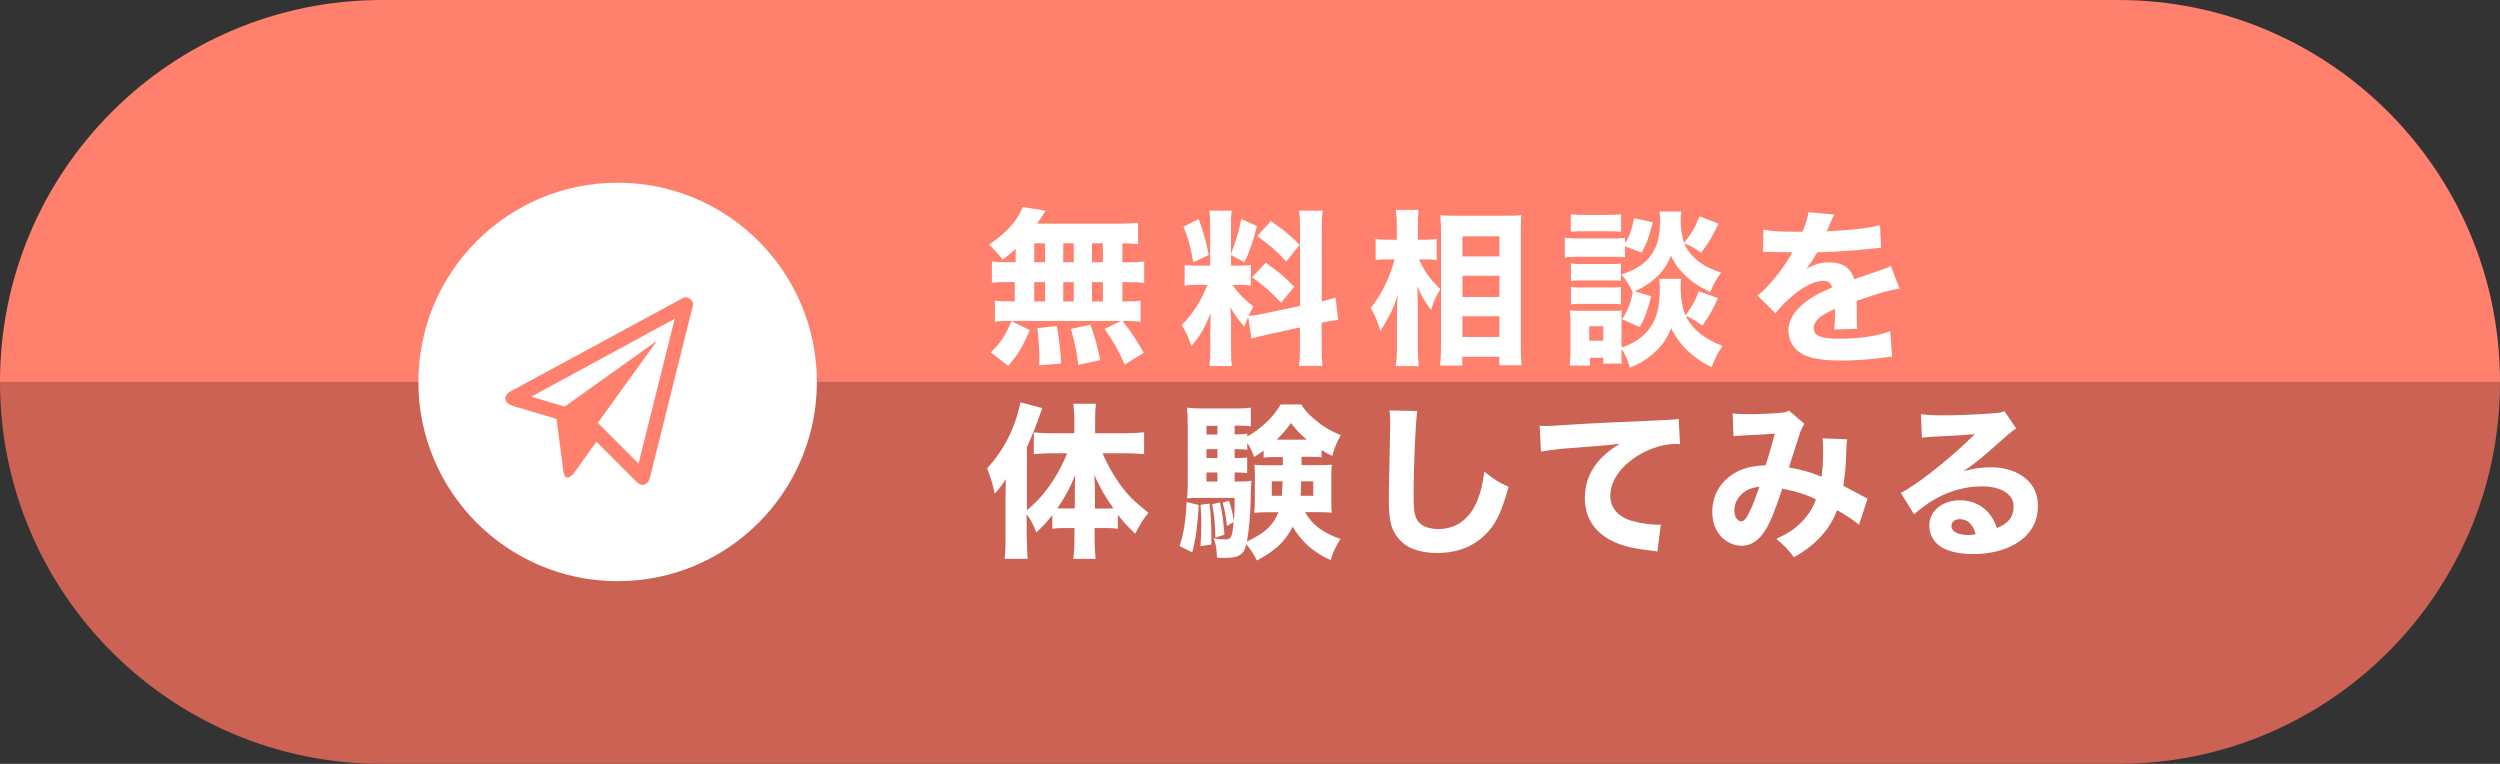 <?xml version="1.0" encoding="UTF-8"?>
<svg xmlns="http://www.w3.org/2000/svg" id="_レイヤー_2" viewBox="0 0 360 110">
  <rect x="0" y="0" width="360" height="110" fill="#333333" stroke="none"/>
  <defs>
    <style>.cls-1{isolation:isolate;}.cls-2{fill:#cc6254;}.cls-2,.cls-3,.cls-4{stroke-width:0px;}.cls-3{fill:#ff806d;}.cls-4{fill:#fff;}</style>
  </defs>
  <g id="_レイヤー_1-2">
    <path class="cls-2" d="m0,55h0c0,30.38,24.62,55,55,55h250c30.38,0,55-24.62,55-55H0Z"></path>
    <path class="cls-3" d="m360,55c0-30.38-24.62-55-55-55H55C24.62,0,0,24.62,0,55h360Z"></path>
    <g class="cls-1">
      <path class="cls-4" d="m146.27,35.82c-.55.53-.91.84-1.9,1.56-.65-.86-1.18-1.44-1.97-2.14,2.18-1.51,3.41-2.74,4.34-4.3.22-.38.41-.79.53-1.13l3.29.53c-.19.26-.22.31-.41.65-.26.41-.46.72-.79,1.22h11.45c1.44,0,2.3-.05,3.07-.14v3.1c-.77-.1-1.2-.12-2.26-.14v2.74h.79c1.18,0,1.63-.02,2.35-.12v3.1c-.72-.1-1.2-.12-2.35-.12h-.79v2.78h.34c1.18,0,1.66-.02,2.28-.12v3.05c-.67-.1-1.18-.12-2.23-.12h-.38c1.32,1.66,2.04,2.74,3.07,4.58l-2.74,1.7c-.89-2.02-1.51-3.14-2.9-5.14l2.4-1.15h-16.13c-.91,0-1.44.02-2.06.12v-3.05c.65.1,1.22.12,2.35.12h.5v-2.78h-.94c-1.1,0-1.66.02-2.35.12v-3.1c.72.1,1.18.12,2.35.12h1.08v-1.94Zm-3.58,14.91c1.44-1.42,2.14-2.45,2.95-4.49l2.64,1.3c-1.01,2.4-1.61,3.41-3.1,5.14l-2.5-1.94Zm6.24-12.96h1.56v-2.74h-1.56v2.74Zm0,5.64h1.56v-2.78h-1.56v2.78Zm.72,9.19c.02-.43.02-.77.02-.98,0-1.18-.12-3.12-.29-4.37l2.81-.31c.38,2.35.5,3.46.6,5.42l-3.14.24Zm3.46-14.83h1.51v-2.74h-1.51v2.74Zm0,5.64h1.51v-2.78h-1.51v2.78Zm2.18,9.12c-.34-2.35-.48-3.05-1.08-5.16l2.81-.62c.7,1.99,1.01,3.12,1.42,5.11l-3.14.67Zm3.53-14.76v-2.74h-1.58v2.74h1.58Zm0,5.64v-2.78h-1.58v2.78h1.58Z"></path>
      <path class="cls-4" d="m179.75,45.61c-.24.55-.31.74-.58,1.44-1.18-1.44-1.27-1.58-2.02-2.81.12,1.44.12,1.56.12,2.33v3.72c0,1.13.02,1.75.12,2.42h-3.24c.1-.74.14-1.44.14-2.5v-2.64c0-.91.02-1.78.07-2.45-1.06,2.42-1.66,3.43-2.81,4.7-.36-1.15-.79-2.11-1.39-3.02,1.54-1.49,2.71-3.31,3.72-5.78h-1.08c-1.08,0-1.61.02-2.21.12v-3c.55.1,1.06.12,2.18.12h1.49v-5.69c0-1.06-.02-1.61-.12-2.23h3.24c-.1.58-.12,1.13-.12,2.21v4.01c.79-2.09,1.08-3.02,1.49-5.02l2.26,1.03c-.7,2.57-1.1,3.72-1.8,5.21l-1.94-1.06v1.54h.98c.96,0,1.37-.02,1.87-.12v3c-.58-.1-1.03-.12-1.92-.12h-.72c.7,1.08,1.63,2.04,3.02,3.14-.38.67-.48.84-.72,1.32.55-.02,1.44-.14,2.28-.34l5.14-1.08v-10.82c0-1.46-.02-2.14-.14-2.9h3.41c-.12.82-.14,1.46-.14,2.9v10.15c.94-.22,1.34-.34,1.99-.55l.38,3.22c-.65.07-1.2.17-2.38.41v3.29c0,1.46.02,2.09.14,2.93h-3.41c.12-.82.14-1.44.14-2.95v-2.59l-4.7,1.03c-1.13.24-1.8.41-2.28.58l-.48-3.14Zm-7.13-14.06c.77,2.16,1.08,3.31,1.44,5.16l-2.23,1.06c-.38-2.23-.77-3.6-1.42-5.14l2.21-1.08Zm9.65,6.29c1.82,1.27,2.83,2.14,4.1,3.46l-1.9,2.3c-1.63-1.73-2.47-2.47-4.18-3.67l1.97-2.09Zm.74-6c2.02,1.39,2.81,2.06,4.13,3.43l-1.92,2.38c-1.68-1.75-1.97-2.02-4.18-3.65l1.97-2.16Z"></path>
      <path class="cls-4" d="m204.35,37.36c.82,1.8,1.46,2.71,3.05,4.25-.79,1.46-.89,1.66-1.32,3.02-.91-1.22-1.32-1.9-2.02-3.41.07,1.03.1,1.66.1,2.86v5.62c0,1.18.05,2.28.14,3.02h-3.31c.12-.84.17-1.78.17-3.02v-3.96c0-1.03.05-2.54.12-3.24-.5,1.44-.72,2.02-1.25,3-.5.98-.91,1.66-1.27,2.18-.38-1.37-.79-2.35-1.37-3.34,1.49-1.8,2.78-4.44,3.43-6.99h-.98c-.77,0-1.3.02-1.75.12v-3.07c.46.1.96.12,1.8.12h1.25v-1.78c0-1.22-.05-1.78-.14-2.52h3.29c-.1.67-.12,1.42-.12,2.5v1.8h1.2c.58,0,1.06-.05,1.51-.12v3.05c-.48-.07-.98-.1-1.46-.1h-1.06Zm3.02,15.29c.1-.96.14-1.99.14-3.14v-15.99c0-.79-.02-1.39-.1-2.52.67.05,1.32.07,2.23.07h7.22c1.01,0,1.68-.02,2.21-.1-.05.74-.07,1.44-.07,2.47v16.06c0,1.22.02,2.28.12,3.1h-3.22v-1.22h-5.33v1.27h-3.22Zm3.22-15.72h5.33v-2.9h-5.33v2.9Zm0,5.83h5.33v-3.05h-5.33v3.05Zm0,5.76h5.33v-2.98h-5.33v2.98Z"></path>
      <path class="cls-4" d="m234.02,37.05c-.5-.07-.77-.07-1.85-.07h-4.9c-.84,0-1.39.02-1.94.1v-2.86c.58.1,1.03.12,1.94.12h4.8c.98,0,1.39-.02,1.94-.1v.82c.65-1.08.96-1.94,1.3-3.65l2.69.6c-.48,1.97-.84,2.98-1.61,4.37l-2.38-.91v1.58Zm-.53,13.75c0,.77,0,1.15.05,1.56h-2.66v-.84h-1.92v1.13h-2.93c.07-.84.12-1.63.12-2.35v-3.79c0-.7-.02-1.18-.1-1.82.53.05.89.07,1.66.07h4.42c.82,0,1.03,0,1.42-.07-.05.46-.05.74-.05,1.66v3.7c1.56-.53,2.74-1.25,3.65-2.28,1.32-1.46,1.87-3.34,1.87-6.22,0-.65-.02-.96-.1-1.39h3.17c-.05.38-.07.84-.07,1.32,0,1.46.24,2.9.7,3.94.96-1.3,1.42-2.14,1.9-3.48l2.76.98c-.7,1.61-1.2,2.47-2.23,3.96-.96-.7-1.34-.91-2.4-1.39.91,1.9,2.74,3.36,5.3,4.32-.72,1.06-1.01,1.61-1.58,3.07-2.69-1.32-4.66-3.22-5.83-5.62-.62,1.54-1.27,2.5-2.45,3.53-1.03.96-2.04,1.56-3.48,2.14-.41-1.3-.65-1.82-1.2-2.71v.6Zm-7.3-19.95c.6.07,1.03.1,2.04.1h3.17c1.01,0,1.44-.02,2.04-.1v2.52c-.67-.05-1.08-.07-2.04-.07h-3.17c-.94,0-1.46.02-2.04.07v-2.52Zm.02,7.1c.46.05.74.07,1.46.07h4.32c.74,0,.98,0,1.42-.07v2.5c-.46-.07-.72-.07-1.42-.07h-4.32c-.77,0-1.01,0-1.46.07v-2.5Zm0,3.38c.41.05.74.07,1.46.07h4.32c.74,0,1.01-.02,1.42-.07v2.5c-.34-.05-.74-.07-1.46-.07h-4.3c-.7,0-1.06.02-1.44.07v-2.5Zm2.64,7.73h2.02v-2.09h-2.02v2.09Zm13.27-18.63c-.07.41-.1.89-.1,1.37,0,1.13.19,2.33.48,3.17,1.1-1.34,1.54-2.09,2.23-3.82l2.74,1.06c-.94,1.94-1.37,2.69-2.5,4.18-.96-.67-1.51-1.01-2.45-1.34.31.72.77,1.39,1.42,2.02.98.96,1.94,1.51,3.89,2.18-.77,1.1-1.06,1.63-1.56,2.81-1.63-.77-2.69-1.49-3.79-2.59-.91-.94-1.15-1.25-1.87-2.66-.86,2.28-2.54,3.91-5.18,5.14l2.35.72c-.58,2.18-.94,3.14-1.66,4.44l-2.54-1.15c.77-1.13,1.2-2.18,1.54-3.86-.46-1.01-.96-1.8-1.63-2.57,2.52-.82,3.96-1.94,4.85-3.79.5-1.06.72-2.33.72-4.22,0-.31-.02-.65-.1-1.06h3.17Z"></path>
      <path class="cls-4" d="m253.96,33.06c.89.22,2.42.31,4.39.31h1.2c.6-1.44.77-2.02.86-2.81l3.72.34q-.17.26-.89,1.99c-.1.22-.1.24-.19.43.36-.05.43-.05,1.49-.1,2.86-.17,4.82-.43,6.19-.79l.14,3.24q-.74.07-1.9.19c-1.75.22-4.87.41-7.3.48-.46.84-.79,1.34-1.56,2.38,1.25-.7,2.11-.94,3.31-.94,1.94,0,3.14.82,3.58,2.42.22-.07.65-.22,1.27-.43.94-.34,1.06-.38,2.14-.74,1.37-.46,1.46-.48,1.87-.72l1.27,3.26c-.7.1-1.49.26-2.71.62q-.58.14-3.48,1.13l.02.79v1.63c0,.72.02,1.13.07,1.61l-3.34.1c.1-.46.14-1.51.14-2.78,0-.02,0-.1-.02-.19-.98.46-1.46.72-1.92,1.03-.74.53-1.13,1.13-1.13,1.73,0,1.1,1.03,1.54,3.65,1.54,2.9,0,5.5-.38,7.37-1.08l.26,3.67c-.46.02-.55.02-1.2.12-2.02.29-4.15.43-6.17.43-3.53,0-5.52-.53-6.62-1.78-.6-.67-.94-1.61-.94-2.59,0-1.49.96-2.98,2.78-4.3.79-.58,1.85-1.13,3.5-1.85-.12-.65-.53-.96-1.22-.96-1.3,0-2.93.82-4.73,2.38-.98.86-1.58,1.51-2.18,2.3l-2.59-2.57c1.34-.98,3.43-3.48,4.68-5.62.22-.41.24-.43.36-.6-1.34,0-1.54,0-2.23-.02-.46-.02-.84-.02-.91-.02-.22,0-.36,0-.41-.02h-.34c-.1,0-.22,0-.36.02l.05-3.24Z"></path>
      <path class="cls-4" d="m147.88,77.71c0,1.27.02,1.99.12,2.76h-3.34c.1-.86.14-1.54.14-2.78v-6.12c0-1.32,0-1.63.05-2.59-.6.94-.94,1.39-1.61,2.11-.26-1.3-.65-2.52-1.1-3.65,2.47-2.69,4.06-5.83,4.8-9.5l3.14.82c-.7,2.09-1.39,3.84-2.21,5.64v9.07c1.39-1.13,2.59-2.47,3.74-4.22.77-1.15,1.61-2.81,2.06-3.98h-2.21c-.74,0-1.68.05-2.59.12v-3.12c.77.07,1.73.12,2.69.12h3.14v-1.99c0-.77-.07-1.56-.14-2.26h3.26c-.1.77-.12,1.44-.12,2.26v1.99h4.15c1.1,0,2.06-.05,2.9-.14v3.14c-.94-.07-1.92-.12-2.81-.12h-3.17c.67,1.58,1.44,2.95,2.4,4.32,1.15,1.63,2.11,2.59,4.2,4.25-.74.91-1.18,1.61-1.9,3.02-1.27-1.25-1.78-1.8-2.5-2.74v2.02c-.53-.07-.98-.1-1.68-.1h-1.66v1.75c0,.94.05,1.82.14,2.69h-3.22c.12-.94.17-1.8.17-2.71v-1.73h-1.58c-.6,0-1.1.02-1.61.1v-1.97c-.7.91-1.32,1.61-2.3,2.5-.53-1.32-.77-1.75-1.39-2.64v3.7Zm6.89-6.38c0-1.25.02-2.33.07-2.93-.91,2.16-1.37,3-2.59,4.8.38.02.58.02,1.03.02h1.49v-1.9Zm4.51,1.9c.48,0,.7,0,1.06-.02-1.22-1.7-1.82-2.78-2.76-4.8.07,1.18.1,1.87.1,2.81v2.02h1.61Z"></path>
      <path class="cls-4" d="m172.62,72.72c-.19,3.12-.41,4.82-.94,6.82l-1.82-.91c.6-1.8.91-3.79,1.01-6.34l1.75.43Zm14.79-5.74h2.45c1.06,0,1.42-.02,1.92-.07-.05.53-.07,1.1-.07,1.75v3.38c0,1.01,0,1.3.07,1.78-.7-.05-1.2-.07-1.87-.07h-1.99c1.1,1.87,2.52,2.95,5.11,3.86-.65,1.01-1.03,1.8-1.42,3.05-2.45-1.1-4.2-2.66-5.47-4.82-1.06,2.11-2.5,3.48-5.16,4.87-.43-.91-.84-1.54-1.51-2.33-.24.84-.41,1.18-.82,1.46-.5.38-1.13.5-2.52.5-.26,0-.46,0-.89-.05-.02-1.15-.14-1.85-.46-2.78.62.12,1.06.17,1.54.17.98,0,1.1-.22,1.32-2.5l-.96.55c-.14-1.39-.31-2.26-.62-3.34l.91-.29c.43,1.34.5,1.66.7,2.95.1-1.15.12-1.8.12-3.36h-4.92c-.82,0-1.44.02-1.94.07.07-.53.1-1.18.1-1.99v-8.5c0-1.25-.02-1.82-.12-2.57.82.1,1.37.12,2.54.12h4.34c1.18,0,1.58-.02,2.33-.12v2.69c-.53-.07-.98-.1-1.75-.1h-.58v1.25h.38c.55,0,.94-.02,1.44-.1v.41c2.04-1.15,3.82-2.86,4.8-4.61h2.98c.5.82.98,1.37,1.87,2.11,1.15,1.01,2.02,1.54,3.82,2.33-.62,1.06-.94,1.85-1.22,2.98-.79-.38-1.06-.53-1.56-.84v1.03c-.55-.05-1.01-.07-1.61-.07h-1.27v1.18Zm-13.23,5.52c.19,1.82.26,3.12.26,4.71v1.2l-1.56.24c.07-1.32.1-1.9.1-3.29,0-1.18-.02-1.58-.1-2.66l1.3-.19Zm1.13-11.18h-1.58v1.25h1.58v-1.25Zm0,3.36h-1.58v1.27h1.58v-1.27Zm-1.58,3.36v1.3h1.58v-1.3h-1.58Zm1.94,4.3c.34,1.46.5,2.66.65,4.66l-1.3.41c-.05-2.09-.17-3.17-.46-4.8l1.1-.26Zm7.78-6.53c-.6,0-1.03.02-1.49.1v-1.01c-.46.34-.7.5-1.37.91-.26-.79-.5-1.25-.98-2.04v1.01c-.46-.07-.89-.1-1.44-.1h-.38v1.27h.34c.67,0,.98-.02,1.46-.07v2.26c-.48-.07-.96-.1-1.46-.1h-.34v1.3h.62c.94,0,1.32-.02,1.8-.12-.05.46-.07,1.08-.1,2.18-.02,2.47-.22,4.66-.55,6.58,2.59-1.22,3.79-2.33,4.54-4.22h-1.58c-.79,0-1.25.02-1.92.1.07-.6.1-.98.1-1.8v-3.38c0-.86,0-1.13-.07-1.75.53.07.89.07,1.92.07h2.18v-1.18h-1.27Zm-.31,3.5v2.09h1.44c.05-.67.07-1.15.12-2.09h-1.56Zm5.04-6c-.98-.84-1.44-1.3-2.28-2.4-.77,1.06-1.13,1.49-2.06,2.4h4.34Zm-.82,6c-.02.94-.02,1.18-.07,2.09h1.82v-2.09h-1.75Z"></path>
      <path class="cls-4" d="m204.09,59.18c-.24,1.42-.53,7.83-.53,11.98,0,2.33.12,3.14.58,3.82.5.77,1.58,1.2,3,1.2,2.54,0,4.51-1.44,5.59-4.08.5-1.27.79-2.4,1.01-4.18,1.56,1.22,2.09,1.56,3.5,2.18-.96,3.43-1.7,5.06-2.95,6.46-1.85,2.04-4.27,3.07-7.34,3.07-1.78,0-3.36-.38-4.44-1.08-1.01-.67-1.78-1.7-2.16-2.9-.22-.77-.36-2.02-.36-3.43,0-1.08.02-2.64.1-5.81.07-3.31.1-4.78.1-5.5,0-.79-.02-1.13-.1-1.8l4.01.07Z"></path>
      <path class="cls-4" d="m221.7,61.32c.55.02.84.02.94.02.46,0,.6,0,4.01-.22,1.66-.12,5.79-.31,12.39-.6,2.11-.1,2.26-.12,2.69-.22l.19,3.67c-.29-.05-.36-.05-.58-.05-1.56,0-3.5.55-5.11,1.46-2.71,1.56-4.34,3.77-4.34,5.98,0,1.78,1.1,3.07,3.12,3.65,1.1.31,2.66.55,3.55.55.14,0,.31,0,.6-.02l-.5,3.89c-.31-.07-.41-.1-.84-.14-2.69-.29-4.37-.7-5.81-1.46-2.5-1.3-3.79-3.38-3.79-6.14,0-3.22,1.73-5.86,5.06-7.78-2.38.26-2.5.26-7.85.67-1.32.12-2.62.29-3.53.46l-.19-3.72Z"></path>
      <path class="cls-4" d="m249.5,59.52c.5.1,1.13.12,2.45.12,1.51,0,3.7-.1,4.7-.22.46-.05.65-.12.96-.29l2.23,1.9c-.22.31-.38.6-.55,1.06-.19.55-1.27,3.84-1.68,5.23,1.78.29,3,.65,4.7,1.32.14-1.03.22-2.16.22-4.2,0-.58-.02-.84-.1-1.32l3.58.14c-.1.5-.12.74-.14,1.68-.07,2.11-.19,3.5-.43,5.02.55.29,1.82.94,2.52,1.34.55.29.65.36.98.48l-1.25,3.79c-.67-.6-1.87-1.39-3.14-2.11-.7,1.73-1.44,2.9-2.69,4.15-1.01,1.03-2.21,1.9-3.53,2.62-1.13-1.42-1.46-1.75-2.54-2.62,1.78-.86,2.64-1.44,3.6-2.4s1.63-1.99,2.11-3.31c-1.44-.7-2.88-1.15-4.85-1.54-1.03,3.1-1.7,4.78-2.4,5.93-.94,1.54-2.11,2.3-3.48,2.3-1.03,0-2.11-.48-2.88-1.27-.86-.89-1.32-2.16-1.32-3.65,0-2.26,1.1-4.22,3.05-5.45,1.25-.77,2.59-1.13,4.63-1.22.48-1.46.94-3.05,1.32-4.56-.62.07-2.09.14-4.32.26-.38.02-.94.05-1.63.12l-.12-3.31Zm1.03,11.93c-.53.6-.79,1.32-.79,2.06,0,.89.43,1.56,1.01,1.56.38,0,.74-.41,1.22-1.44.43-.86.91-2.14,1.39-3.53-1.27.12-2.14.53-2.83,1.34Z"></path>
      <path class="cls-4" d="m276.62,59.64c.89.12,1.68.17,3.12.17,2.06,0,5.04-.12,7.27-.29.94-.07,1.22-.12,1.63-.31l1.7,2.5c-.5.29-.53.29-2.4,1.94-2.5,2.23-3.26,2.86-5.21,4.22,1.37-.41,2.57-.58,3.96-.58,2.04,0,3.72.55,5.02,1.63,1.18.98,1.75,2.3,1.75,3.98,0,2.33-1.13,4.2-3.29,5.45-1.61.94-3.72,1.44-6.02,1.44-2.09,0-3.87-.43-4.87-1.2-.94-.7-1.46-1.75-1.46-2.93,0-2.06,1.87-3.62,4.42-3.62,1.7,0,3.22.7,4.22,1.94.48.58.74,1.08,1.1,2.06,1.7-.7,2.4-1.61,2.4-3.12,0-1.75-1.78-2.88-4.54-2.88-3.53,0-6.82,1.37-9.79,4.03l-1.92-3.1c2.26-1.08,7.27-5.06,10.66-8.45-1.97.17-2.38.19-5.9.36-.77.05-.98.05-1.71.14l-.14-3.41Zm5.59,15.12c-.72,0-1.2.38-1.2.96,0,.84.91,1.32,2.47,1.32.36,0,.46,0,1.01-.12-.36-1.42-1.15-2.16-2.28-2.16Z"></path>
    </g>
    <circle class="cls-4" cx="88.94" cy="55" r="28.69"></circle>
    <path class="cls-3" d="m98.52,42.83c.16,0,.32,0,.47,0,.39.14.65.4.79.79v.47c-.03.1-.07.19-.1.29-2.03,8.12-4.06,16.24-6.08,24.36-.15.59-.42.99-1.05,1.09h-.11c-.38-.08-.65-.31-.91-.58-1.8-1.81-3.62-3.62-5.42-5.43-.07-.07-.15-.14-.22-.21-.05.06-.08.11-.11.15-1.03,1.44-2.05,2.88-3.09,4.31-.17.24-.4.45-.64.61-.29.19-.59.09-.75-.22-.09-.18-.15-.39-.18-.6-.32-2.43-.64-4.86-.94-7.29-.02-.19-.09-.27-.27-.32-2.02-.6-4.03-1.21-6.06-1.8-.55-.16-.96-.42-1.08-1.01v-.16c.1-.42.33-.7.72-.91,5.13-2.77,10.25-5.55,15.37-8.32,3.22-1.74,6.44-3.48,9.65-5.22Zm-22.03,14.28c.11.04.18.06.24.08,1.44.42,2.88.85,4.32,1.28.18.06.32.04.48-.07,4.24-3.03,8.48-6.06,12.72-9.08.07-.05.14-.1.22-.14,0,.01.02.03.03.04-2.81,3.9-5.62,7.8-8.41,11.67,1.96,1.96,3.9,3.9,5.86,5.86,1.73-6.93,3.47-13.86,5.21-20.85-6.92,3.76-13.77,7.48-20.66,11.22Z"></path>
  </g>
</svg>
